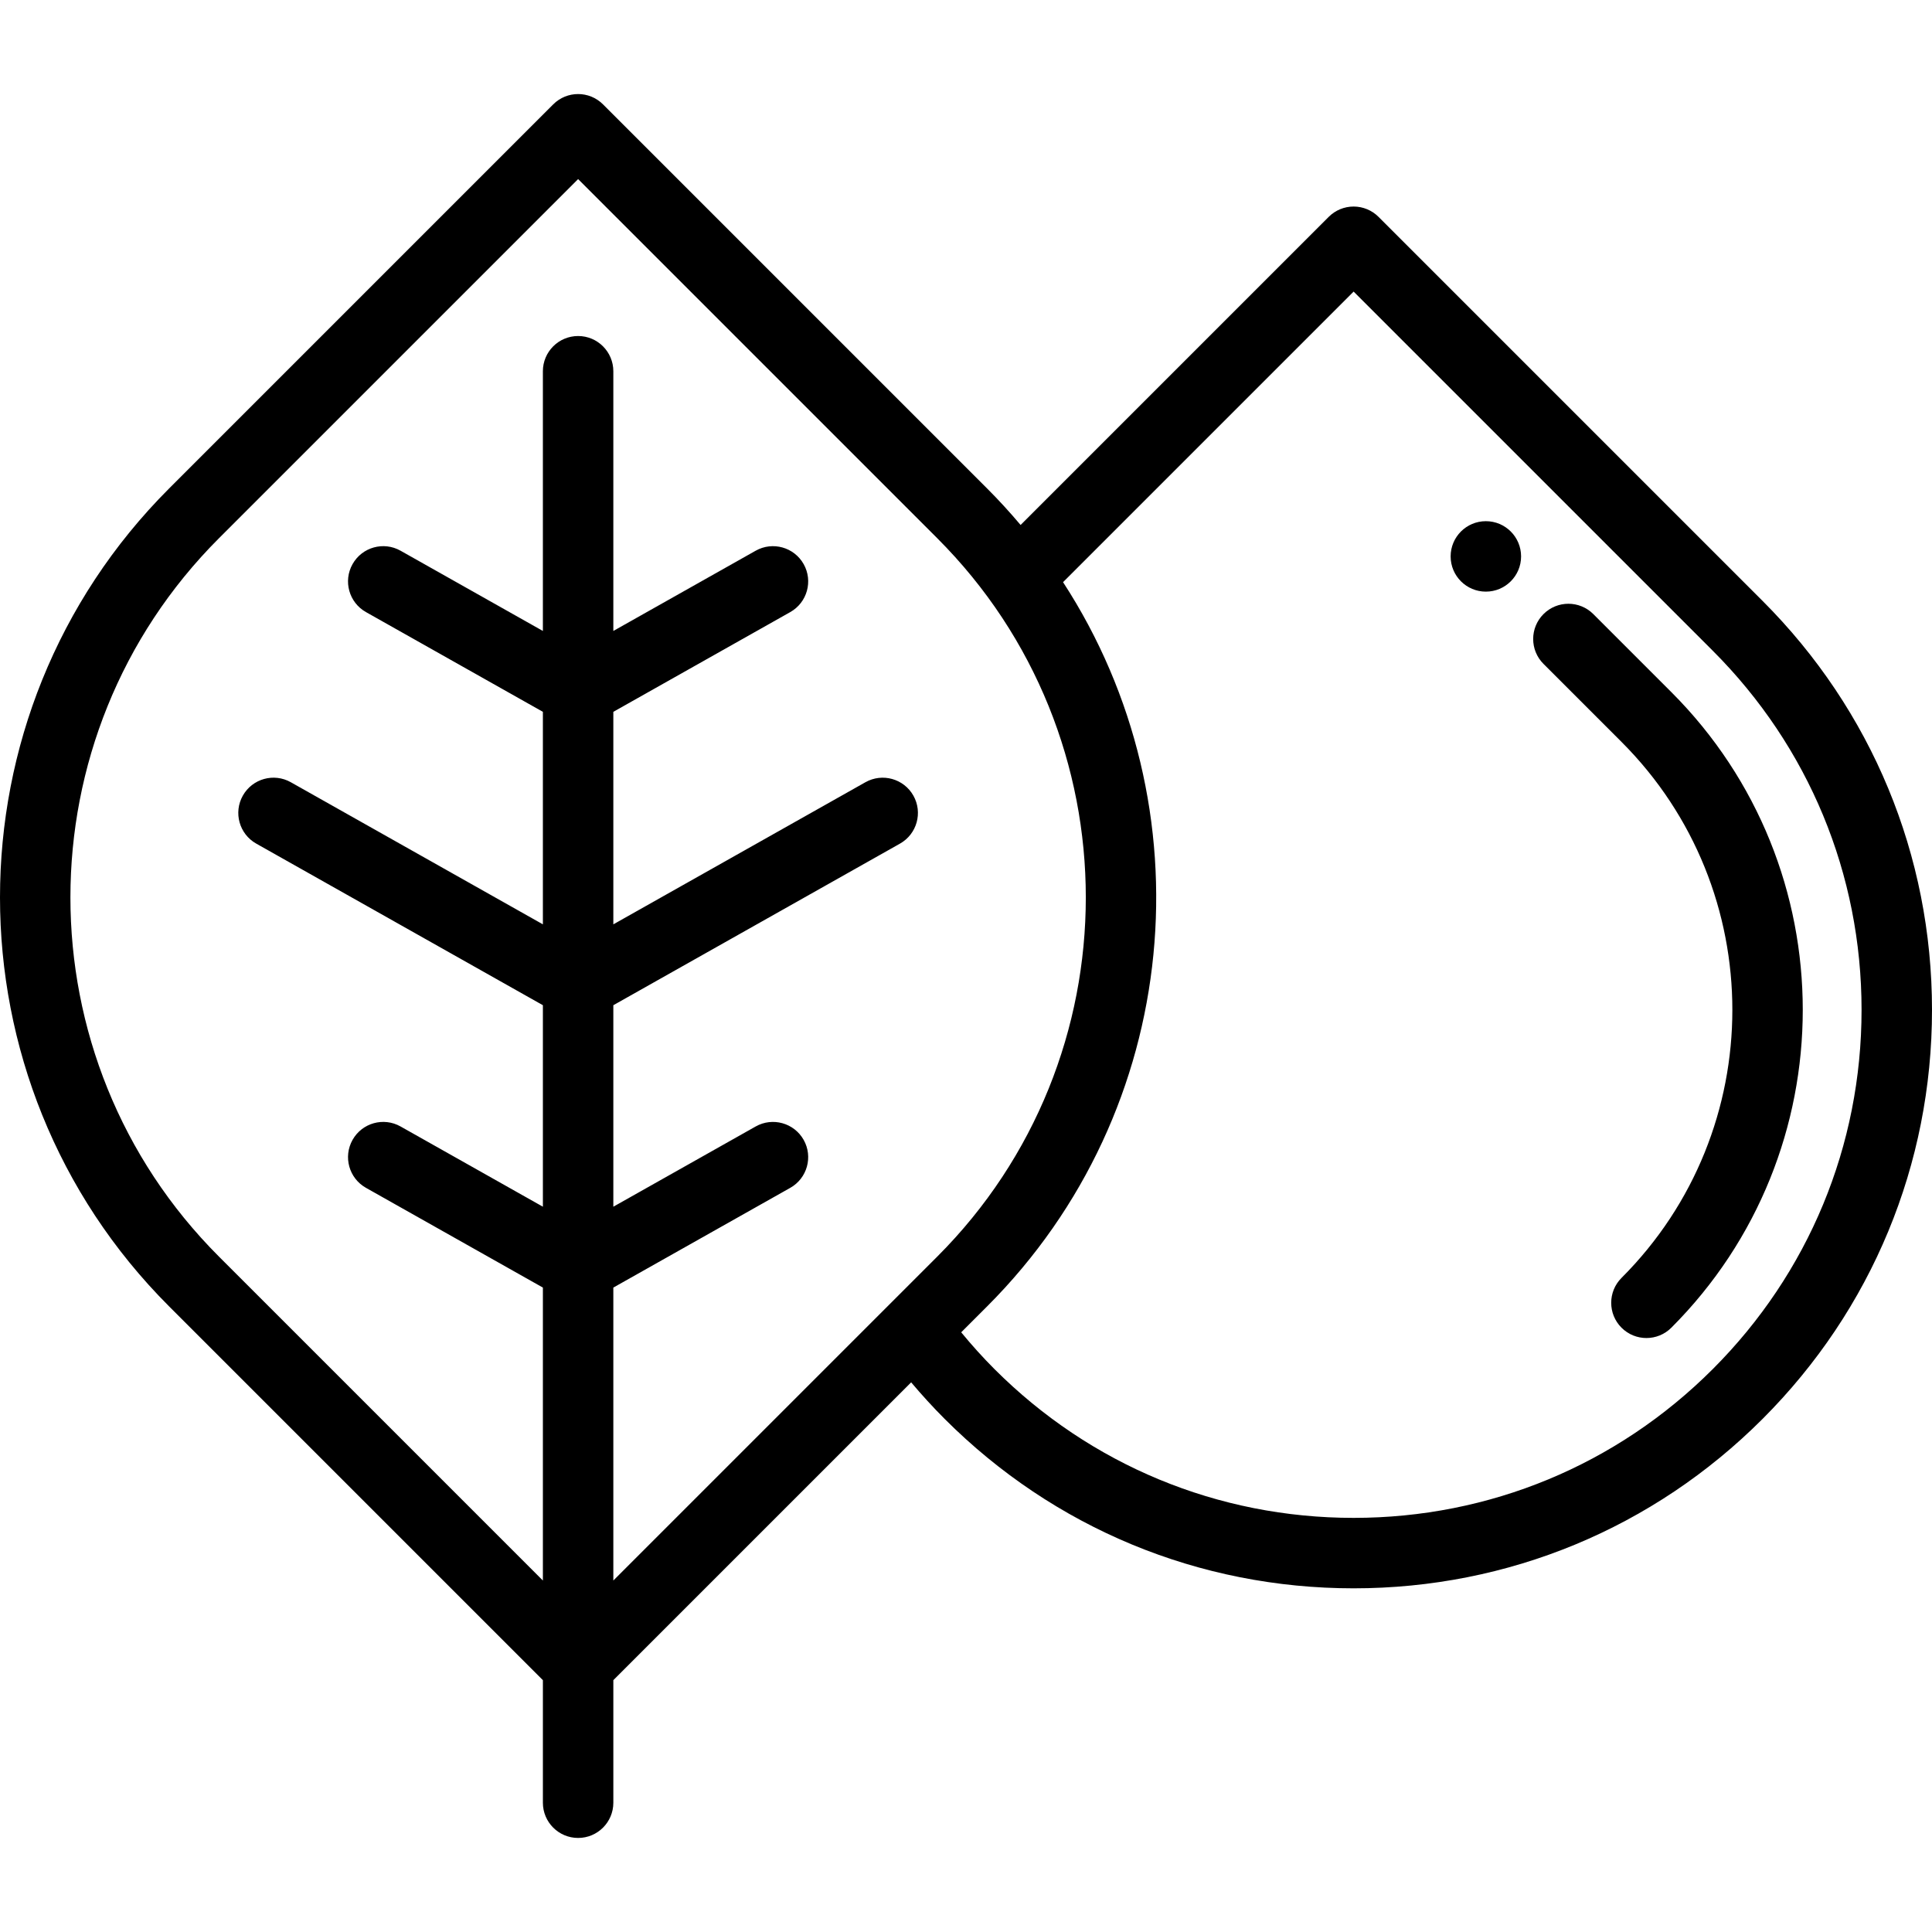 <?xml version="1.0" encoding="UTF-8"?>
<svg xmlns="http://www.w3.org/2000/svg" xmlns:xlink="http://www.w3.org/1999/xlink" fill="#000000" height="800px" width="800px" version="1.1" id="Layer_1" viewBox="0 0 512 512" xml:space="preserve">
<g>
	<g>
		<path d="M467.101,159.249L365.323,57.47c-1.75-1.751-4.125-2.734-6.6-2.734c-2.476,0-4.85,0.983-6.6,2.734l-81.655,81.654    c-2.799-3.319-5.751-6.554-8.878-9.681L159.806,27.66c-3.646-3.646-9.556-3.646-13.201,0L44.822,129.444    c-59.763,59.763-59.763,157.004,0,216.767l99.049,99.049v32.48c0,5.155,4.18,9.335,9.335,9.335c5.155,0,9.335-4.18,9.335-9.335    v-32.48l78.924-78.924c2.824,3.347,5.781,6.593,8.877,9.687c28.937,28.954,67.427,44.899,108.381,44.899    c40.953,0,79.444-15.946,108.38-44.898C496.055,347.071,512,308.578,512,267.637S496.055,188.202,467.101,159.249z     M248.388,333.007l-85.848,85.848v-77.632l46.889-26.434c4.491-2.532,6.079-8.225,3.547-12.715s-8.223-6.08-12.715-3.547    l-37.721,21.265v-53.399l75.969-42.827c4.491-2.532,6.079-8.225,3.547-12.715c-2.532-4.491-8.223-6.08-12.715-3.547    l-66.801,37.659v-56.32l46.889-26.434c4.491-2.532,6.079-8.225,3.547-12.715c-2.532-4.491-8.223-6.079-12.715-3.547L162.54,167.21    V98.386c0-5.155-4.18-9.335-9.335-9.335c-5.155,0-9.335,4.18-9.335,9.335v68.823l-37.721-21.265    c-4.492-2.533-10.184-0.945-12.715,3.547c-2.532,4.491-0.943,10.184,3.547,12.715l46.889,26.434v56.32L77.07,207.301    c-4.491-2.533-10.185-0.945-12.715,3.547c-2.532,4.491-0.943,10.184,3.547,12.715l75.969,42.827v53.398l-37.721-21.265    c-4.492-2.533-10.184-0.945-12.715,3.547c-2.532,4.491-0.943,10.184,3.547,12.715l46.889,26.434v77.635l-85.848-85.848    c-52.483-52.484-52.483-137.88,0-190.364l95.183-95.183l95.183,95.183C300.871,195.126,300.871,280.522,248.388,333.007z     M453.899,362.826c-25.412,25.426-59.211,39.428-95.177,39.428c-35.965,0-69.766-14.002-95.178-39.429    c-3.098-3.098-6.034-6.37-8.818-9.748l6.864-6.864c52.057-52.057,58.761-132.546,20.13-191.935l77.004-77.004l95.178,95.179    c25.427,25.427,39.43,59.231,39.43,95.187C493.33,303.593,479.327,337.396,453.899,362.826z"></path>
	</g>
</g>
<g>
	<g>
		<path d="M442.928,183.423l-20.685-20.685c-3.646-3.646-9.556-3.646-13.201,0c-3.646,3.646-3.646,9.556,0,13.201l20.685,20.685    c39.156,39.156,39.154,102.872-0.006,142.032c-3.646,3.646-3.646,9.556,0,13.201c1.822,1.822,4.212,2.734,6.6,2.734    s4.778-0.911,6.6-2.734C489.361,305.418,489.364,229.858,442.928,183.423z"></path>
	</g>
</g>
<g>
	<g>
		<circle cx="393.768" cy="147.454" r="9.335"></circle>
	</g>
</g>
</svg>
